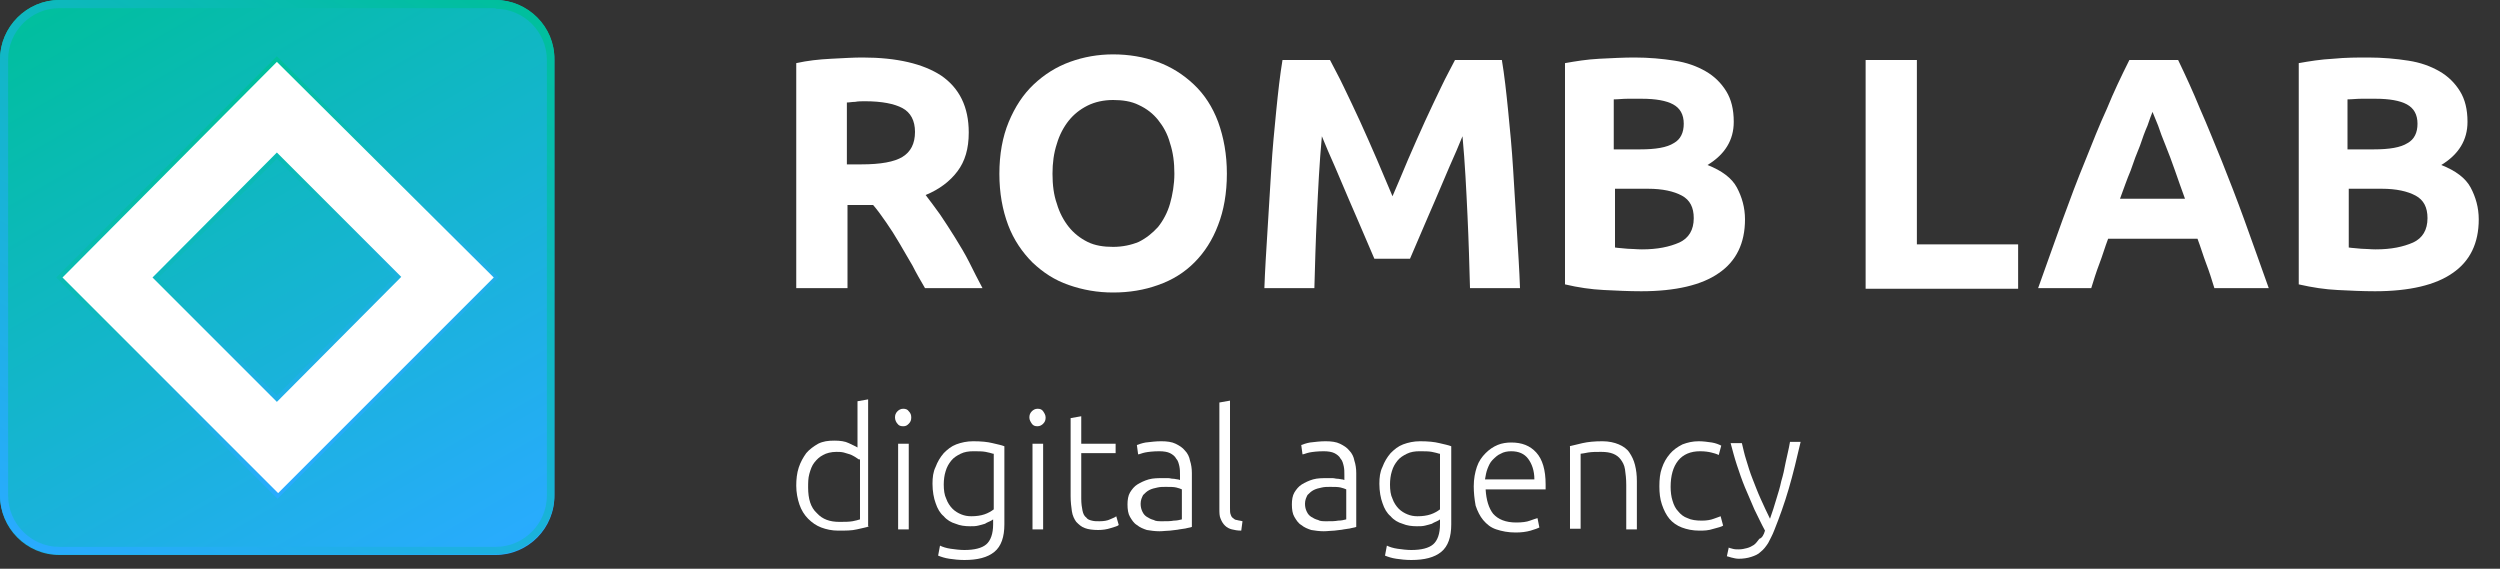 <?xml version="1.0" encoding="utf-8"?>
<!-- Generator: Adobe Illustrator 20.0.0, SVG Export Plug-In . SVG Version: 6.00 Build 0)  -->
<svg version="1.1" id="Layer_1" xmlns="http://www.w3.org/2000/svg" xmlns:xlink="http://www.w3.org/1999/xlink" x="0px" y="0px"
	 viewBox="0 0 400 91" style="enable-background:new 0 0 400 91;" xml:space="preserve">
<rect x="0" y="0" width="400" height="91" fill="#333333" stroke="none"/>
<style type="text/css">
	.st0{fill:#FFFFFF;}
	.st1{fill:url(#SVGID_1_);}
	.st2{fill:url(#SVGID_2_);}
	.st3{fill:url(#SVGID_3_);}
</style>
<g>
	<g>
		<path class="st0" d="M138,9.2c5.5,0,9.7,1,12.6,2.9c2.9,2,4.4,5,4.4,9.1c0,2.6-0.6,4.6-1.8,6.2c-1.2,1.6-2.9,2.9-5.1,3.8
			c0.7,0.9,1.5,2,2.3,3.1c0.8,1.2,1.6,2.4,2.4,3.7c0.8,1.3,1.6,2.6,2.3,4c0.7,1.4,1.4,2.8,2.1,4.1H148c-0.7-1.2-1.4-2.4-2-3.6
			c-0.7-1.2-1.4-2.4-2.1-3.6c-0.7-1.2-1.4-2.3-2.1-3.3c-0.7-1-1.4-2-2.1-2.8h-4.1v13.3h-8.2v-36c1.8-0.4,3.6-0.6,5.6-0.7
			S136.5,9.2,138,9.2z M138.4,16.2c-0.6,0-1.1,0-1.6,0.1c-0.5,0-0.9,0.1-1.3,0.1v9.9h2.3c3.1,0,5.3-0.4,6.6-1.2c1.3-0.8,2-2.1,2-4
			c0-1.8-0.7-3.1-2-3.8C143.1,16.6,141.1,16.2,138.4,16.2z"/>
		<path class="st0" d="M196.3,27.8c0,3.1-0.5,5.9-1.4,8.2c-0.9,2.4-2.2,4.4-3.8,6c-1.6,1.6-3.5,2.8-5.8,3.6
			c-2.2,0.8-4.6,1.2-7.2,1.2c-2.5,0-4.8-0.4-7.1-1.2s-4.1-2-5.8-3.6c-1.6-1.6-3-3.6-3.9-6c-0.9-2.4-1.4-5.1-1.4-8.2
			c0-3.1,0.5-5.9,1.5-8.3c1-2.4,2.3-4.4,4-6c1.7-1.6,3.6-2.8,5.8-3.6c2.2-0.8,4.5-1.2,6.9-1.2c2.5,0,4.9,0.4,7.1,1.2
			c2.2,0.8,4.1,2,5.8,3.6c1.7,1.6,3,3.6,3.9,6C195.8,22,196.3,24.7,196.3,27.8z M168.4,27.8c0,1.8,0.2,3.4,0.7,4.8
			c0.4,1.4,1.1,2.7,1.9,3.7c0.8,1,1.8,1.8,3,2.4c1.2,0.6,2.6,0.8,4.1,0.8c1.5,0,2.9-0.3,4.1-0.8c1.2-0.6,2.2-1.4,3.1-2.4
			c0.8-1,1.5-2.3,1.9-3.7c0.4-1.4,0.7-3.1,0.7-4.8c0-1.8-0.2-3.4-0.7-4.9c-0.4-1.5-1.1-2.7-1.9-3.7c-0.8-1-1.8-1.8-3.1-2.4
			c-1.2-0.6-2.6-0.8-4.1-0.8c-1.5,0-2.9,0.3-4.1,0.9c-1.2,0.6-2.2,1.4-3,2.4c-0.8,1-1.5,2.3-1.9,3.7
			C168.6,24.5,168.4,26.1,168.4,27.8z"/>
		<path class="st0" d="M212.8,9.6c0.6,1.2,1.4,2.6,2.2,4.3s1.7,3.5,2.6,5.5c0.9,2,1.8,4,2.7,6.1c0.9,2.1,1.7,4,2.5,5.9
			c0.8-1.8,1.6-3.8,2.5-5.9c0.9-2.1,1.8-4.1,2.7-6.1c0.9-2,1.8-3.8,2.6-5.5s1.6-3.1,2.2-4.3h7.5c0.4,2.4,0.7,5.1,1,8.1
			c0.3,3,0.6,6.1,0.8,9.4c0.2,3.3,0.4,6.5,0.6,9.8c0.2,3.3,0.4,6.3,0.5,9.2h-8c-0.1-3.5-0.2-7.4-0.4-11.6c-0.2-4.2-0.4-8.4-0.8-12.7
			c-0.6,1.5-1.3,3.1-2.1,4.9c-0.8,1.8-1.5,3.6-2.3,5.4c-0.8,1.8-1.5,3.5-2.2,5.1c-0.7,1.6-1.3,3-1.8,4.2h-5.7
			c-0.5-1.2-1.1-2.6-1.8-4.2c-0.7-1.6-1.4-3.3-2.2-5.1c-0.8-1.8-1.5-3.6-2.3-5.4s-1.5-3.4-2.1-4.9c-0.4,4.3-0.6,8.5-0.8,12.7
			c-0.2,4.2-0.3,8-0.4,11.6h-8c0.1-2.9,0.3-6,0.5-9.2c0.2-3.3,0.4-6.5,0.6-9.8c0.2-3.3,0.5-6.4,0.8-9.4c0.3-3,0.6-5.7,1-8.1H212.8z"
			/>
		<path class="st0" d="M262.6,46.6c-2,0-4-0.1-6-0.2c-2-0.1-4.1-0.4-6.2-0.9V10.1c1.7-0.3,3.5-0.6,5.5-0.7s3.9-0.2,5.6-0.2
			c2.3,0,4.5,0.2,6.4,0.5c2,0.3,3.6,0.9,5,1.7c1.4,0.8,2.5,1.9,3.3,3.2c0.8,1.3,1.2,2.9,1.2,4.9c0,2.9-1.4,5.2-4.2,6.9
			c2.3,0.9,3.9,2.1,4.7,3.6c0.8,1.5,1.3,3.2,1.3,5.1c0,3.8-1.4,6.7-4.2,8.6C272.3,45.6,268.1,46.6,262.6,46.6z M258.4,23.9h4
			c2.5,0,4.3-0.3,5.4-1c1.1-0.6,1.6-1.7,1.6-3.1c0-1.5-0.6-2.5-1.7-3.1c-1.1-0.6-2.8-0.9-5-0.9c-0.7,0-1.5,0-2.3,0
			c-0.8,0-1.5,0.1-2.2,0.1V23.9z M258.4,30.2v9.4c0.6,0.1,1.2,0.1,2,0.2c0.7,0,1.5,0.1,2.3,0.1c2.5,0,4.4-0.4,6-1.1
			c1.5-0.7,2.3-2,2.3-3.9c0-1.7-0.6-2.9-1.9-3.6c-1.3-0.7-3.1-1.1-5.4-1.1H258.4z"/>
		<path class="st0" d="M322.9,39.1v7.1h-24.4V9.6h8.2v29.5H322.9z"/>
		<path class="st0" d="M354.3,46.1c-0.4-1.3-0.8-2.6-1.3-3.9s-0.9-2.7-1.4-4h-14.3c-0.5,1.3-0.9,2.7-1.4,4c-0.5,1.3-0.9,2.6-1.3,3.9
			h-8.5c1.4-3.9,2.7-7.6,3.9-10.9c1.2-3.3,2.4-6.5,3.6-9.4c1.2-3,2.3-5.8,3.5-8.4c1.1-2.7,2.3-5.2,3.6-7.8h7.8
			c1.2,2.5,2.4,5.1,3.5,7.8c1.2,2.7,2.3,5.5,3.5,8.4c1.2,3,2.4,6.1,3.6,9.4c1.2,3.3,2.5,7,3.9,10.9H354.3z M344.4,17.9
			c-0.2,0.5-0.5,1.3-0.8,2.2c-0.4,0.9-0.8,2-1.2,3.2c-0.5,1.2-1,2.5-1.5,4c-0.6,1.4-1.1,2.9-1.7,4.5h10.4c-0.6-1.6-1.1-3.1-1.6-4.5
			c-0.5-1.4-1-2.8-1.5-4c-0.5-1.2-0.9-2.3-1.2-3.2C344.9,19.1,344.6,18.4,344.4,17.9z"/>
		<path class="st0" d="M380,46.6c-2,0-4-0.1-6-0.2c-2-0.1-4-0.4-6.2-0.9V10.1c1.7-0.3,3.5-0.6,5.5-0.7c2-0.2,3.9-0.2,5.6-0.2
			c2.3,0,4.5,0.2,6.4,0.5c2,0.3,3.6,0.9,5,1.7c1.4,0.8,2.5,1.9,3.3,3.2c0.8,1.3,1.2,2.9,1.2,4.9c0,2.9-1.4,5.2-4.2,6.9
			c2.3,0.9,3.9,2.1,4.7,3.6c0.8,1.5,1.3,3.2,1.3,5.1c0,3.8-1.4,6.7-4.2,8.6C389.7,45.6,385.5,46.6,380,46.6z M375.8,23.9h4
			c2.5,0,4.3-0.3,5.4-1c1.1-0.6,1.6-1.7,1.6-3.1c0-1.5-0.6-2.5-1.7-3.1c-1.1-0.6-2.8-0.9-5-0.9c-0.7,0-1.5,0-2.3,0
			c-0.8,0-1.5,0.1-2.2,0.1V23.9z M375.8,30.2v9.4c0.6,0.1,1.2,0.1,2,0.2c0.7,0,1.5,0.1,2.3,0.1c2.5,0,4.4-0.4,6-1.1
			c1.5-0.7,2.3-2,2.3-3.9c0-1.7-0.6-2.9-1.9-3.6c-1.3-0.7-3.1-1.1-5.4-1.1H375.8z"/>
	</g>
	<g>
		
			<linearGradient id="SVGID_1_" gradientUnits="userSpaceOnUse" x1="15.836" y1="306.022" x2="72.979" y2="207.047" gradientTransform="matrix(1 0 0 -1 0 300.93)">
			<stop  offset="0" style="stop-color:#00BF9D"/>
			<stop  offset="1" style="stop-color:#29ABFF"/>
		</linearGradient>
		<path class="st1" d="M79.3,88.8H9.5c-5.3,0-9.5-4.3-9.5-9.5V9.5C0,4.3,4.3,0,9.5,0h69.7c5.2,0,9.5,4.3,9.5,9.5v69.7
			C88.8,84.5,84.5,88.8,79.3,88.8z"/>
		
			<linearGradient id="SVGID_2_" gradientUnits="userSpaceOnUse" x1="72.979" y1="306.022" x2="15.835" y2="207.046" gradientTransform="matrix(1 0 0 -1 0 300.93)">
			<stop  offset="0" style="stop-color:#00BF9D"/>
			<stop  offset="1" style="stop-color:#29ABFF"/>
		</linearGradient>
		<path class="st2" d="M79.3,1.4c4.5,0,8.2,3.7,8.2,8.2v69.7c0,4.5-3.7,8.2-8.2,8.2H9.5c-4.5,0-8.2-3.7-8.2-8.2V9.5
			c0-4.5,3.7-8.2,8.2-8.2H79.3 M79.3,0H9.5C4.3,0,0,4.3,0,9.5v69.7c0,5.2,4.3,9.5,9.5,9.5h69.7c5.2,0,9.5-4.3,9.5-9.5V9.5
			C88.8,4.3,84.5,0,79.3,0L79.3,0z"/>
		<g>
			<path class="st0" d="M44.3,24.9l19.4,19.4L44.3,63.8L24.9,44.4L44.3,24.9 M44.3,9.5L9.5,44.4l34.9,34.9l34.9-34.9L44.3,9.5
				L44.3,9.5z"/>
			
				<linearGradient id="SVGID_3_" gradientUnits="userSpaceOnUse" x1="29.038" y1="283.156" x2="59.751" y2="229.958" gradientTransform="matrix(1 0 0 -1 0 300.93)">
				<stop  offset="0" style="stop-color:#00BF9D"/>
				<stop  offset="1" style="stop-color:#29ABFF"/>
			</linearGradient>
			<path class="st3" d="M44.4,79.8L9,44.4L44.3,9l35.5,35.4L44.4,79.8z M10,44.4l34.5,34.5l34.5-34.5L44.3,9.9L10,44.4z M44.3,64.3
				L24.4,44.4l19.9-20l19.9,19.9L44.3,64.3z M25.4,44.4l18.9,18.9l18.9-19L44.3,25.4L25.4,44.4z"/>
		</g>
	</g>
	<g>
		<path class="st0" d="M139.1,84.2c-0.5,0.2-1.2,0.3-2,0.5c-0.8,0.2-1.8,0.2-3,0.2c-1,0-1.9-0.2-2.7-0.5c-0.8-0.3-1.5-0.8-2.1-1.4
			c-0.6-0.6-1.1-1.4-1.4-2.3c-0.3-0.9-0.5-1.9-0.5-3c0-1,0.1-2,0.4-2.9c0.3-0.9,0.7-1.6,1.2-2.3c0.5-0.6,1.2-1.1,1.9-1.5
			c0.8-0.4,1.6-0.5,2.6-0.5c0.9,0,1.7,0.1,2.3,0.4s1.1,0.5,1.4,0.7v-7.4l1.7-0.3V84.2z M137.4,73.5c-0.2-0.1-0.4-0.3-0.6-0.4
			c-0.2-0.1-0.5-0.3-0.8-0.4c-0.3-0.1-0.7-0.2-1-0.3c-0.4-0.1-0.8-0.1-1.2-0.1c-0.8,0-1.6,0.2-2.1,0.5c-0.6,0.3-1,0.7-1.4,1.2
			c-0.4,0.5-0.6,1.1-0.8,1.8c-0.2,0.7-0.2,1.4-0.2,2.2c0,1.8,0.4,3.2,1.4,4.1c0.9,1,2.1,1.4,3.6,1.4c0.8,0,1.5,0,2.1-0.1
			c0.5-0.1,0.9-0.2,1.2-0.3V73.5z"/>
		<path class="st0" d="M145.8,66.8c0,0.4-0.1,0.7-0.4,1s-0.5,0.4-0.9,0.4c-0.4,0-0.7-0.1-0.9-0.4c-0.2-0.2-0.4-0.6-0.4-1
			c0-0.4,0.1-0.7,0.4-1c0.2-0.2,0.5-0.4,0.9-0.4c0.4,0,0.7,0.1,0.9,0.4C145.7,66.1,145.8,66.4,145.8,66.8z M145.4,84.7h-1.7V71h1.7
			V84.7z"/>
		<path class="st0" d="M158.9,83.1c-0.1,0.1-0.3,0.2-0.5,0.3c-0.2,0.1-0.5,0.2-0.8,0.4c-0.3,0.1-0.7,0.2-1.1,0.3
			c-0.4,0.1-0.8,0.1-1.3,0.1c-0.8,0-1.6-0.1-2.3-0.4c-0.7-0.2-1.4-0.6-1.9-1.2c-0.6-0.5-1-1.2-1.3-2.1c-0.3-0.8-0.5-1.9-0.5-3.1
			c0-1,0.1-1.9,0.5-2.7c0.3-0.8,0.7-1.5,1.3-2.2c0.6-0.6,1.2-1.1,2-1.4c0.8-0.3,1.7-0.5,2.7-0.5c1.3,0,2.3,0.1,3.1,0.3
			c0.8,0.2,1.4,0.3,1.9,0.5v12.5c0,2-0.5,3.5-1.6,4.4c-1.1,0.9-2.7,1.3-4.8,1.3c-0.9,0-1.7-0.1-2.4-0.2c-0.7-0.1-1.3-0.3-1.8-0.5
			l0.3-1.6c0.4,0.2,1,0.4,1.7,0.5c0.7,0.1,1.5,0.2,2.2,0.2c1.6,0,2.8-0.3,3.5-0.9c0.7-0.6,1.1-1.7,1.1-3.2V83.1z M158.9,72.6
			c-0.3-0.1-0.7-0.2-1.2-0.3c-0.5-0.1-1.2-0.1-2-0.1c-0.7,0-1.4,0.1-2,0.4c-0.6,0.3-1.1,0.6-1.5,1.1c-0.4,0.5-0.7,1-0.9,1.7
			c-0.2,0.6-0.3,1.4-0.3,2.1c0,0.9,0.1,1.7,0.4,2.3c0.2,0.6,0.6,1.2,1,1.6c0.4,0.4,0.9,0.7,1.4,0.9c0.5,0.2,1,0.3,1.6,0.3
			c0.8,0,1.5-0.1,2.1-0.3c0.6-0.2,1.1-0.5,1.5-0.8V72.6z"/>
		<path class="st0" d="M167.3,66.8c0,0.4-0.1,0.7-0.4,1c-0.2,0.2-0.5,0.4-0.9,0.4c-0.4,0-0.7-0.1-0.9-0.4s-0.4-0.6-0.4-1
			c0-0.4,0.1-0.7,0.4-1c0.2-0.2,0.5-0.4,0.9-0.4c0.4,0,0.7,0.1,0.9,0.4C167.1,66.1,167.3,66.4,167.3,66.8z M166.9,84.7h-1.7V71h1.7
			V84.7z"/>
		<path class="st0" d="M173,71h5.5v1.5H173v7.3c0,0.8,0.1,1.4,0.2,1.9s0.3,0.9,0.6,1.1c0.2,0.3,0.5,0.4,0.9,0.5
			c0.4,0.1,0.7,0.1,1.2,0.1c0.7,0,1.3-0.1,1.7-0.3c0.4-0.2,0.8-0.3,1-0.5l0.4,1.4c-0.2,0.2-0.7,0.3-1.3,0.5s-1.3,0.3-2,0.3
			c-0.8,0-1.6-0.1-2.1-0.3c-0.6-0.2-1-0.6-1.4-1c-0.3-0.4-0.6-1-0.7-1.7c-0.1-0.7-0.2-1.5-0.2-2.4V66.9l1.7-0.3V71z"/>
		<path class="st0" d="M185.8,70.6c0.9,0,1.7,0.1,2.3,0.4s1.1,0.6,1.5,1.1c0.4,0.4,0.7,1,0.8,1.6c0.2,0.6,0.3,1.3,0.3,2v8.6
			c-0.2,0.1-0.4,0.1-0.8,0.2c-0.3,0.1-0.7,0.1-1.2,0.2c-0.4,0.1-0.9,0.1-1.5,0.2c-0.5,0-1.1,0.1-1.7,0.1c-0.7,0-1.4-0.1-2-0.2
			c-0.6-0.2-1.1-0.4-1.6-0.8c-0.5-0.3-0.8-0.8-1.1-1.3c-0.3-0.5-0.4-1.2-0.4-2c0-0.7,0.1-1.4,0.4-1.9c0.3-0.5,0.7-1,1.2-1.3
			c0.5-0.3,1.1-0.6,1.8-0.8c0.7-0.2,1.5-0.2,2.3-0.2c0.2,0,0.5,0,0.8,0c0.3,0,0.5,0.1,0.8,0.1c0.3,0,0.5,0.1,0.7,0.1
			c0.2,0,0.3,0.1,0.4,0.1V76c0-0.5,0-0.9-0.1-1.4c-0.1-0.4-0.2-0.9-0.5-1.2c-0.2-0.4-0.6-0.7-1-0.9c-0.4-0.2-1-0.3-1.7-0.3
			c-1,0-1.8,0.1-2.3,0.2c-0.5,0.1-0.9,0.3-1.1,0.3l-0.2-1.5c0.3-0.1,0.8-0.3,1.4-0.4C184.2,70.7,184.9,70.6,185.8,70.6z M186,83.4
			c0.7,0,1.3,0,1.8-0.1c0.5,0,0.9-0.1,1.3-0.2v-4.8c-0.2-0.1-0.5-0.2-0.9-0.3c-0.4-0.1-1-0.1-1.7-0.1c-0.4,0-0.9,0-1.3,0.1
			c-0.5,0.1-0.9,0.2-1.3,0.4c-0.4,0.2-0.7,0.5-1,0.8c-0.2,0.4-0.4,0.8-0.4,1.4c0,0.5,0.1,0.9,0.3,1.3c0.2,0.4,0.4,0.6,0.7,0.8
			c0.3,0.2,0.7,0.4,1.1,0.5C184.9,83.4,185.4,83.4,186,83.4z"/>
		<path class="st0" d="M198.6,84.9c-0.6,0-1.1-0.1-1.5-0.2c-0.4-0.1-0.8-0.3-1.1-0.6c-0.3-0.3-0.5-0.6-0.7-1.1
			c-0.2-0.4-0.2-1-0.2-1.6v-17l1.7-0.3v17.2c0,0.4,0,0.8,0.1,1c0.1,0.3,0.2,0.5,0.4,0.6c0.2,0.2,0.4,0.3,0.6,0.3
			c0.3,0.1,0.6,0.1,0.9,0.2L198.6,84.9z"/>
		<path class="st0" d="M212.1,70.6c0.9,0,1.7,0.1,2.3,0.4s1.1,0.6,1.5,1.1c0.4,0.4,0.7,1,0.8,1.6c0.2,0.6,0.3,1.3,0.3,2v8.6
			c-0.2,0.1-0.4,0.1-0.8,0.2c-0.3,0.1-0.7,0.1-1.2,0.2c-0.4,0.1-0.9,0.1-1.5,0.2c-0.5,0-1.1,0.1-1.7,0.1c-0.7,0-1.4-0.1-2-0.2
			c-0.6-0.2-1.1-0.4-1.6-0.8c-0.5-0.3-0.8-0.8-1.1-1.3c-0.3-0.5-0.4-1.2-0.4-2c0-0.7,0.1-1.4,0.4-1.9c0.3-0.5,0.7-1,1.2-1.3
			c0.5-0.3,1.1-0.6,1.8-0.8c0.7-0.2,1.5-0.2,2.3-0.2c0.2,0,0.5,0,0.8,0c0.3,0,0.5,0.1,0.8,0.1c0.3,0,0.5,0.1,0.7,0.1
			c0.2,0,0.3,0.1,0.4,0.1V76c0-0.5,0-0.9-0.1-1.4c-0.1-0.4-0.2-0.9-0.5-1.2c-0.2-0.4-0.6-0.7-1-0.9c-0.4-0.2-1-0.3-1.7-0.3
			c-1,0-1.8,0.1-2.3,0.2c-0.5,0.1-0.9,0.3-1.1,0.3l-0.2-1.5c0.3-0.1,0.8-0.3,1.4-0.4C210.5,70.7,211.2,70.6,212.1,70.6z M212.3,83.4
			c0.7,0,1.3,0,1.8-0.1c0.5,0,0.9-0.1,1.3-0.2v-4.8c-0.2-0.1-0.5-0.2-0.9-0.3c-0.4-0.1-1-0.1-1.7-0.1c-0.4,0-0.9,0-1.3,0.1
			c-0.5,0.1-0.9,0.2-1.3,0.4c-0.4,0.2-0.7,0.5-1,0.8c-0.2,0.4-0.4,0.8-0.4,1.4c0,0.5,0.1,0.9,0.3,1.3c0.2,0.4,0.4,0.6,0.7,0.8
			c0.3,0.2,0.7,0.4,1.1,0.5C211.2,83.4,211.7,83.4,212.3,83.4z"/>
		<path class="st0" d="M230.4,83.1c-0.1,0.1-0.3,0.2-0.5,0.3c-0.2,0.1-0.5,0.2-0.8,0.4c-0.3,0.1-0.7,0.2-1.1,0.3
			c-0.4,0.1-0.8,0.1-1.3,0.1c-0.8,0-1.6-0.1-2.3-0.4c-0.7-0.2-1.4-0.6-1.9-1.2c-0.6-0.5-1-1.2-1.3-2.1c-0.3-0.8-0.5-1.9-0.5-3.1
			c0-1,0.1-1.9,0.5-2.7c0.3-0.8,0.7-1.5,1.3-2.2c0.6-0.6,1.2-1.1,2-1.4c0.8-0.3,1.7-0.5,2.7-0.5c1.3,0,2.3,0.1,3.1,0.3
			c0.8,0.2,1.4,0.3,1.9,0.5v12.5c0,2-0.5,3.5-1.6,4.4c-1.1,0.9-2.7,1.3-4.8,1.3c-0.9,0-1.7-0.1-2.4-0.2c-0.7-0.1-1.3-0.3-1.8-0.5
			l0.3-1.6c0.4,0.2,1,0.4,1.7,0.5c0.7,0.1,1.5,0.2,2.2,0.2c1.6,0,2.8-0.3,3.5-0.9s1.1-1.7,1.1-3.2V83.1z M230.3,72.6
			c-0.3-0.1-0.7-0.2-1.2-0.3c-0.5-0.1-1.2-0.1-2-0.1c-0.7,0-1.4,0.1-2,0.4c-0.6,0.3-1.1,0.6-1.5,1.1c-0.4,0.5-0.7,1-0.9,1.7
			c-0.2,0.6-0.3,1.4-0.3,2.1c0,0.9,0.1,1.7,0.4,2.3c0.2,0.6,0.6,1.2,1,1.6c0.4,0.4,0.9,0.7,1.4,0.9c0.5,0.2,1,0.3,1.6,0.3
			c0.8,0,1.5-0.1,2.1-0.3c0.6-0.2,1.1-0.5,1.5-0.8V72.6z"/>
		<path class="st0" d="M235.8,77.8c0-1.2,0.2-2.2,0.5-3.1c0.3-0.9,0.8-1.6,1.4-2.2c0.6-0.6,1.2-1,1.9-1.3c0.7-0.3,1.5-0.4,2.2-0.4
			c1.7,0,3,0.5,4,1.6c1,1.1,1.5,2.8,1.5,5.1c0,0.1,0,0.3,0,0.4c0,0.1,0,0.3,0,0.4h-9.6c0.1,1.7,0.5,3,1.2,3.9c0.8,0.9,2,1.4,3.7,1.4
			c0.9,0,1.7-0.1,2.2-0.3c0.5-0.2,0.9-0.3,1.2-0.4l0.3,1.5c-0.2,0.1-0.7,0.3-1.4,0.5c-0.7,0.2-1.5,0.3-2.4,0.3
			c-1.2,0-2.2-0.2-3.1-0.5s-1.5-0.8-2.1-1.5c-0.5-0.6-0.9-1.4-1.2-2.3C235.9,79.8,235.8,78.8,235.8,77.8z M245.5,76.7
			c0-1.4-0.4-2.5-1-3.3c-0.6-0.8-1.5-1.2-2.7-1.2c-0.6,0-1.2,0.1-1.7,0.4c-0.5,0.2-0.9,0.6-1.3,1c-0.4,0.4-0.6,0.9-0.8,1.4
			c-0.2,0.5-0.3,1.1-0.4,1.7H245.5z"/>
		<path class="st0" d="M251.1,71.4c0.5-0.1,1.2-0.3,2.1-0.5s1.9-0.3,3.2-0.3c1,0,1.9,0.2,2.6,0.5c0.7,0.3,1.3,0.7,1.7,1.3
			c0.4,0.6,0.7,1.2,0.9,2c0.2,0.8,0.3,1.6,0.3,2.6v7.7h-1.7v-7.1c0-1-0.1-1.8-0.2-2.5c-0.1-0.7-0.4-1.2-0.7-1.6
			c-0.3-0.4-0.7-0.7-1.2-0.9c-0.5-0.2-1.1-0.3-1.9-0.3c-0.8,0-1.5,0-2.1,0.1c-0.6,0.1-1,0.2-1.2,0.2v12h-1.7V71.4z"/>
		<path class="st0" d="M271.9,84.9c-1.1,0-2-0.2-2.8-0.5c-0.8-0.3-1.5-0.8-2-1.4c-0.5-0.6-0.9-1.4-1.2-2.3c-0.3-0.9-0.4-1.8-0.4-2.9
			c0-1.1,0.1-2.1,0.4-2.9c0.3-0.9,0.7-1.6,1.3-2.3c0.5-0.6,1.2-1.1,2-1.5c0.8-0.3,1.6-0.5,2.6-0.5c0.7,0,1.4,0.1,2.1,0.2
			c0.6,0.1,1.1,0.3,1.5,0.5l-0.4,1.5c-0.4-0.2-0.8-0.3-1.2-0.4c-0.4-0.1-1-0.2-1.8-0.2c-1.5,0-2.7,0.5-3.5,1.5
			c-0.8,1-1.2,2.4-1.2,4.2c0,0.8,0.1,1.6,0.3,2.2c0.2,0.7,0.5,1.3,0.9,1.7c0.4,0.5,0.9,0.9,1.5,1.1c0.6,0.3,1.4,0.4,2.3,0.4
			c0.7,0,1.4-0.1,1.9-0.3c0.5-0.2,0.9-0.3,1.1-0.4l0.4,1.5c-0.3,0.2-0.8,0.3-1.5,0.5C273.3,84.9,272.6,84.9,271.9,84.9z"/>
		<path class="st0" d="M282.4,84.9c-0.6-1.1-1.1-2.2-1.7-3.4c-0.5-1.2-1-2.3-1.5-3.5c-0.5-1.2-0.9-2.4-1.3-3.6
			c-0.4-1.2-0.7-2.4-1-3.5h1.8c0.2,0.8,0.4,1.8,0.7,2.7c0.3,1,0.6,2,1,3c0.4,1,0.8,2.1,1.3,3.2c0.5,1.1,1,2.2,1.5,3.2
			c0.4-1.1,0.7-2.1,1-3.1c0.3-1,0.6-1.9,0.8-2.9c0.3-1,0.5-1.9,0.7-3c0.2-1,0.5-2.1,0.7-3.3h1.7c-0.6,2.6-1.2,5.1-1.9,7.5
			c-0.7,2.4-1.5,4.6-2.3,6.6c-0.3,0.8-0.7,1.5-1,2.1c-0.4,0.6-0.7,1-1.2,1.4c-0.4,0.4-0.9,0.6-1.5,0.8c-0.6,0.2-1.3,0.3-2,0.3
			c-0.4,0-0.8-0.1-1.2-0.2c-0.4-0.1-0.6-0.2-0.7-0.2l0.3-1.4c0.1,0.1,0.3,0.1,0.6,0.2c0.3,0.1,0.7,0.1,1,0.1c0.5,0,0.9-0.1,1.3-0.2
			c0.4-0.1,0.8-0.3,1.1-0.5s0.6-0.6,0.9-1C281.9,86.1,282.2,85.6,282.4,84.9z"/>
	</g>
</g>
</svg>
